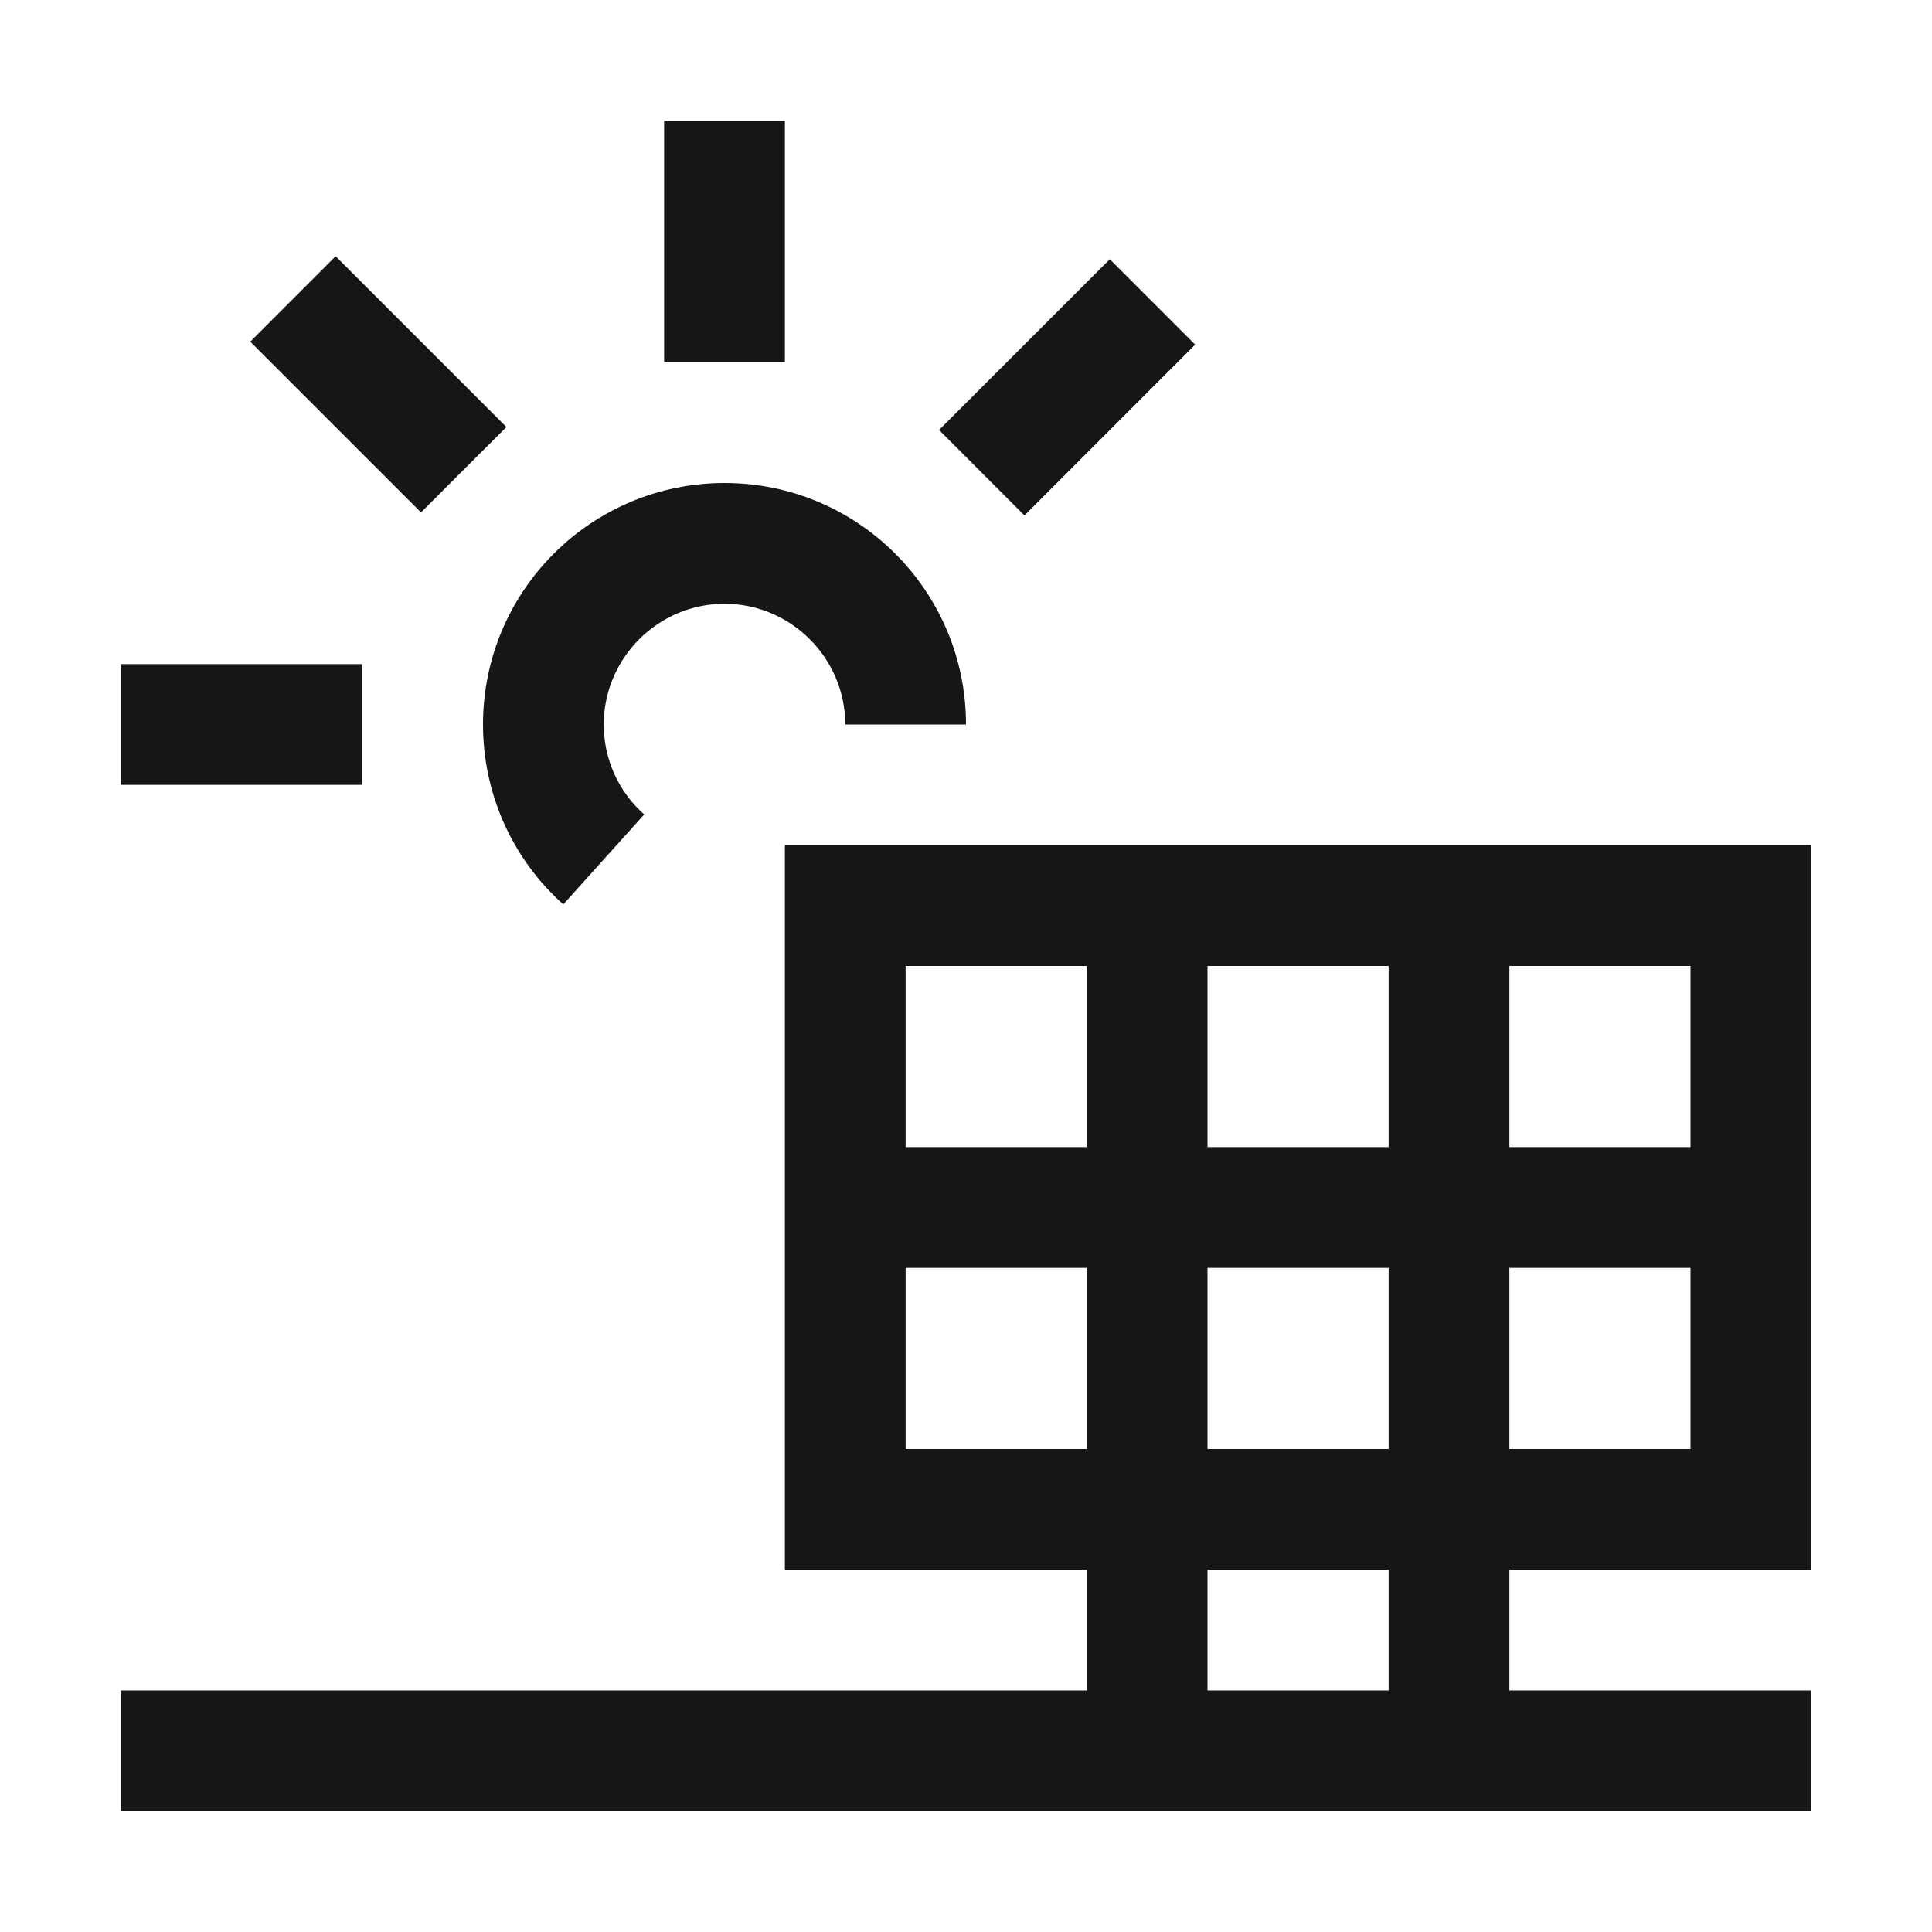 <svg width="32" height="32" viewBox="0 0 32 32" fill="none" xmlns="http://www.w3.org/2000/svg">
<path d="M30 26V14H13V26H18V28H2V30H30V28H25V26H30ZM25 24V21H28V24H25ZM23 21V24H20V21H23ZM20 19V16H23V19H20ZM28 19H25V16H28V19ZM18 16V19H15V16H18ZM15 24V21H18V24H15ZM23 28H20V26H23V28Z" fill="#161616"/>
<path d="M9.33 14.98C8.48 14.22 8 13.14 8 12C8 9.79 9.79 8 12 8C14.21 8 16 9.79 16 12H14C14 10.9 13.1 10 12 10C10.9 10 10 10.9 10 12C10 12.57 10.24 13.11 10.67 13.49L9.33 14.98Z" fill="#161616"/>
<path d="M13 2H11V6H13V2Z" fill="#161616"/>
<path d="M6 11H2V13H6V11Z" fill="#161616"/>
<path d="M5.559 4.244L4.145 5.659L6.973 8.487L8.388 7.073L5.559 4.244Z" fill="#161616"/>
<path d="M15.554 7.122L16.968 8.537L19.796 5.708L18.382 4.294L15.554 7.122Z" fill="#161616"/>
</svg>
